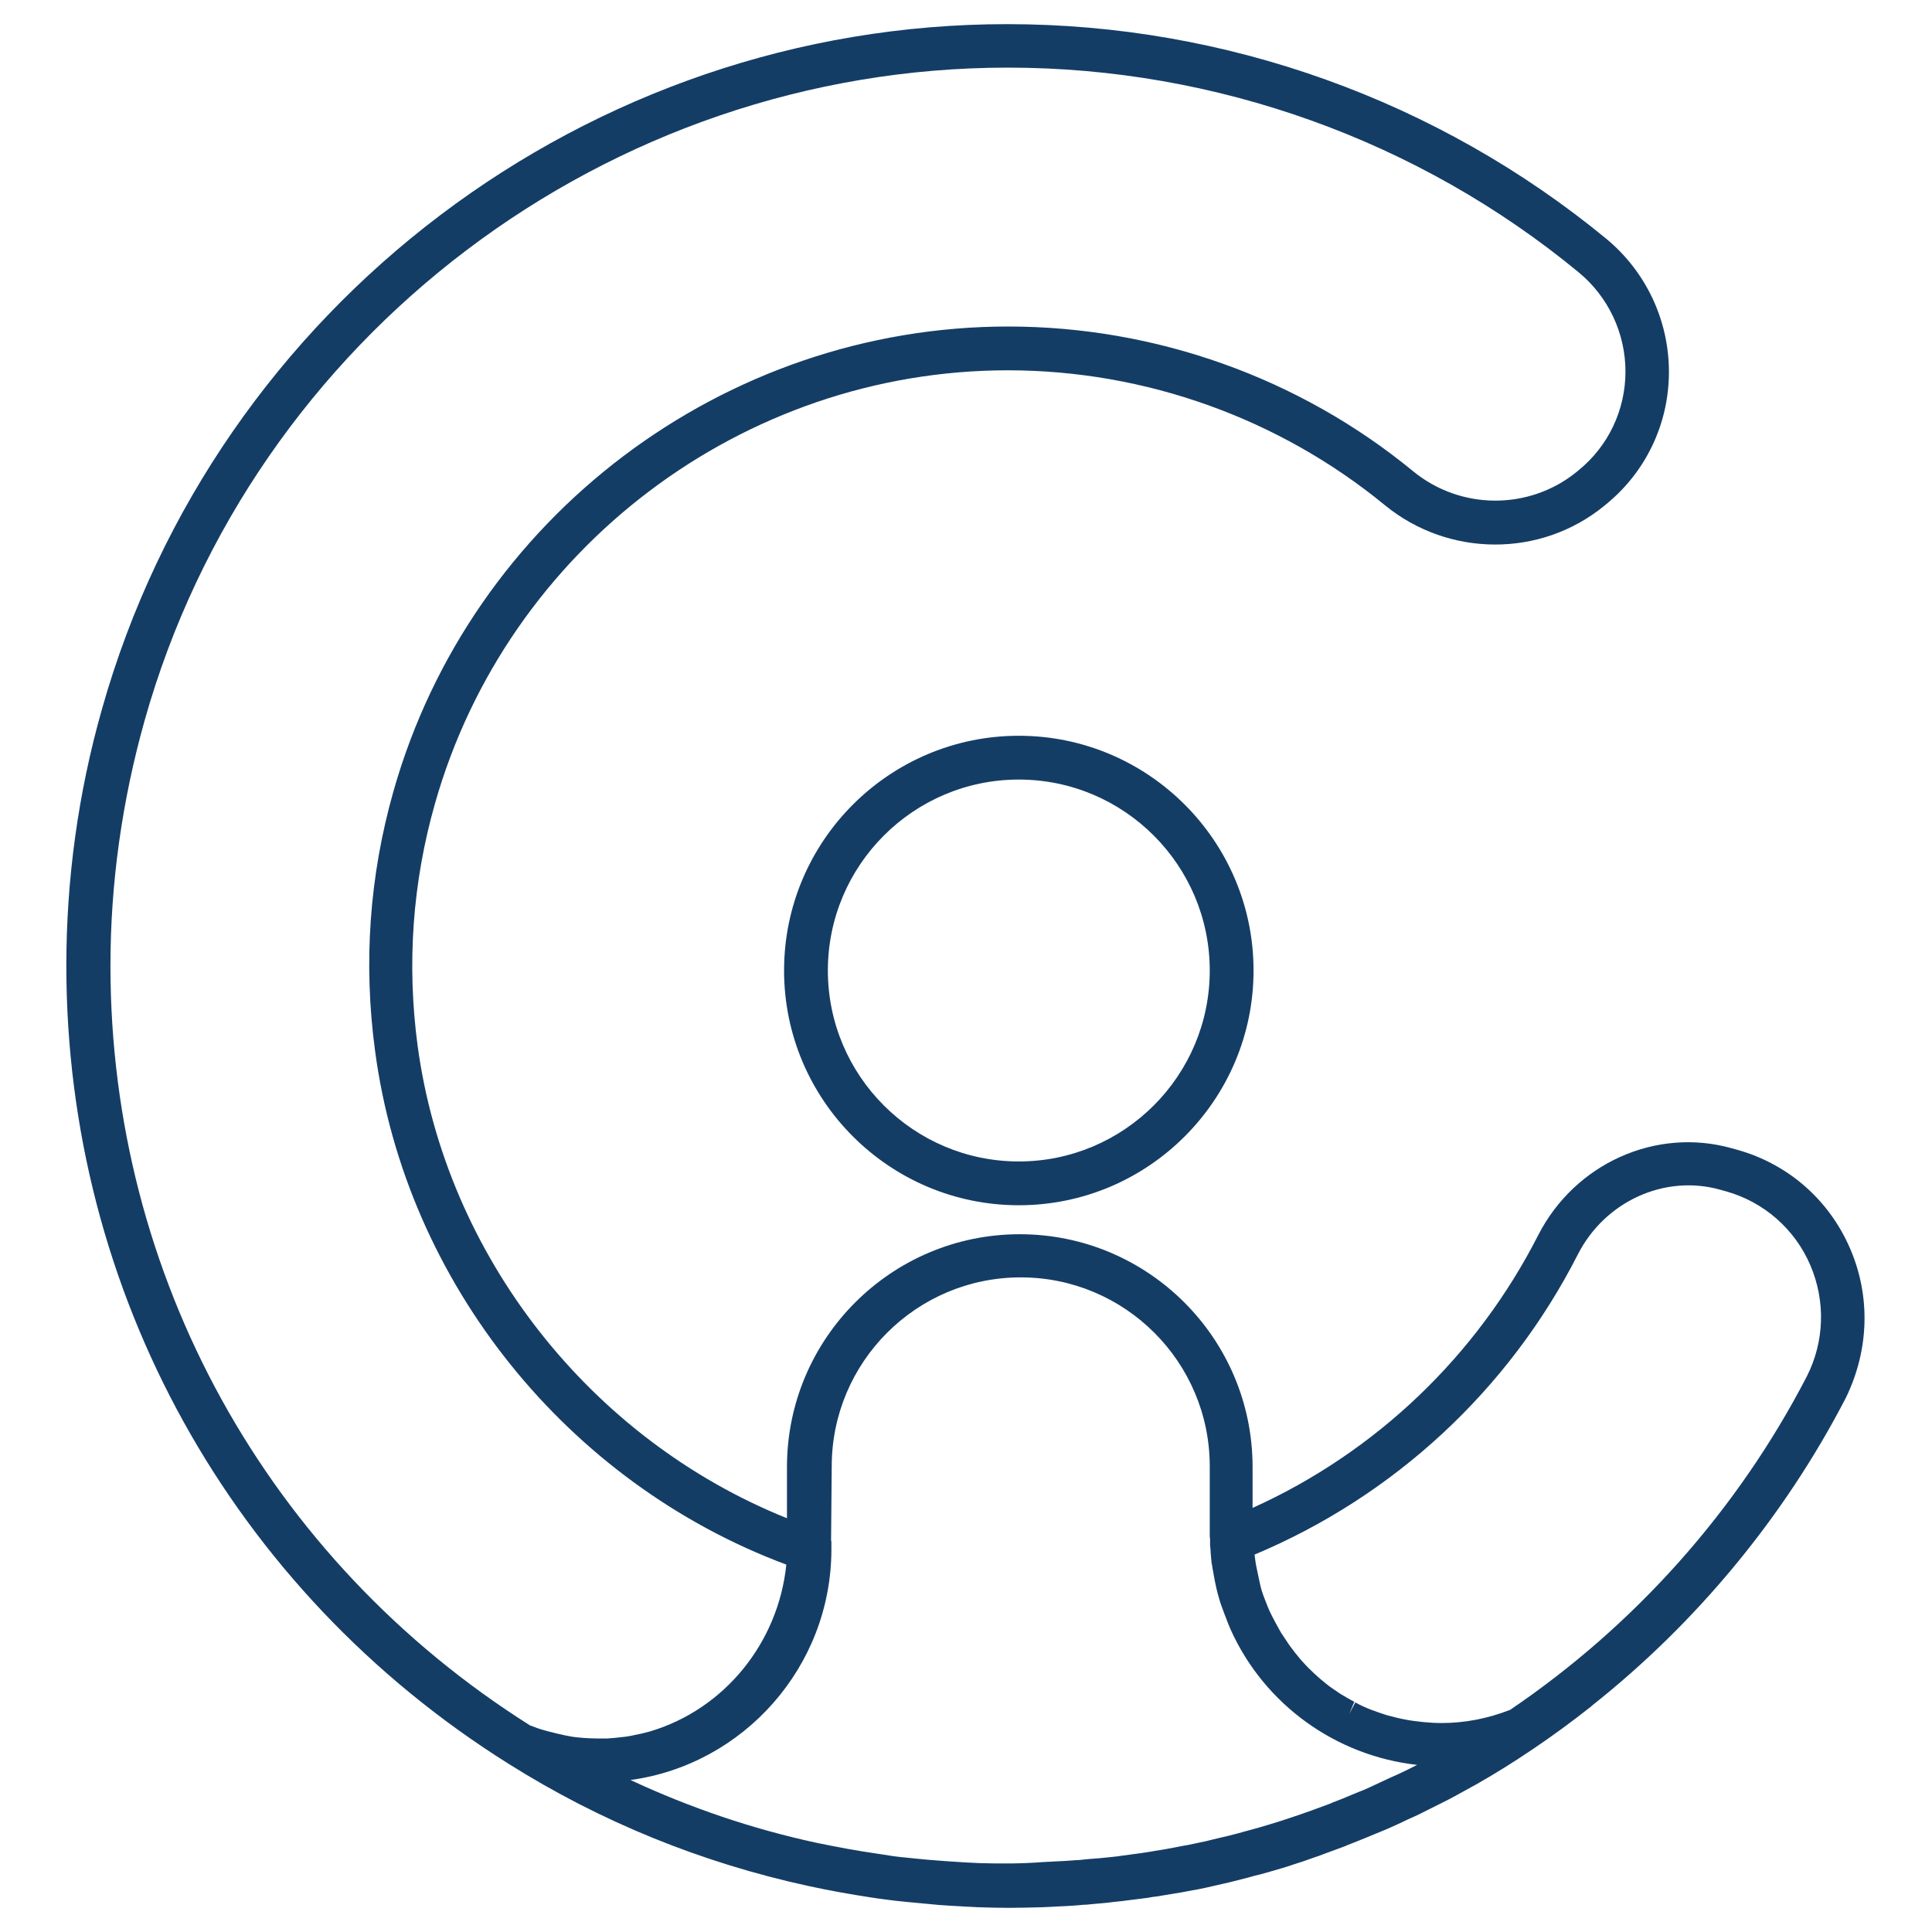<svg version="1.1" id="Layer_1" xmlns="http://www.w3.org/2000/svg" xmlns:xlink="http://www.w3.org/1999/xlink" x="0px" y="0px"
	 viewBox="0 0 600 600" style="enable-background:new 0 0 600 600;" xml:space="preserve">
<style type="text/css">
	.st0{fill:#143D66;}
</style>
<style>
    @media (prefers-color-scheme: dark) {
      :root {
        filter: brightness(2);
      }
    }
  </style>
<g>
	<path class="st0" d="M243.5,301.4c0,40.2,32.7,72.9,72.9,72.9s72.9-32.7,72.9-72.9s-32.7-72.9-72.9-72.9S243.5,261.2,243.5,301.4z
		 M316.4,242.1c32.7,0,59.3,26.6,59.3,59.3s-26.6,59.3-59.3,59.3s-59.3-26.6-59.3-59.3S283.7,242.1,316.4,242.1z"/>
	<path class="st0" d="M574.5,387.6c-6.5-15-19.2-26.1-34.9-30.5l-1.8-0.5c-23.5-6.6-48.7,4.7-60.1,27
		c-19.1,37.5-50.4,67.4-88.7,84.7l0-12.7c0-39.9-32.4-72.3-72.3-72.3s-72.3,32.4-72.3,72.3l0,15.9
		c-61.2-24.6-105.9-81.6-114.7-146.7c-3.4-25.4-1.6-50.7,5.4-75.3C157.6,170.3,230.7,115,313,115c42.6,0,84.2,14.9,117.1,41.9
		c19.8,16.2,48.4,16.3,68.1,0.2l0.6-0.5c12.4-10.1,19.5-25.1,19.5-41.1c0-16-7.1-31.1-19.4-41.3c-52.2-43-118.2-66.7-186-66.7
		C182.8,7.4,67.1,94.8,31.7,220.1c-7.4,26-11.1,52.9-11.1,79.8c0,101.3,51.4,194,137.4,247.9c28.6,18,59.9,30.7,93,37.9
		c6.4,1.4,13.1,2.6,19.7,3.6l2,0.3c2.5,0.3,5,0.7,7.4,0.9l1.9,0.2c3.2,0.3,6.4,0.6,9.6,0.9l2.9,0.2c1.7,0.1,3.4,0.2,5.1,0.3l4,0.2
		c3.2,0.1,6.3,0.2,9.5,0.2c3.6,0,7.2-0.1,10.9-0.2c0.6,0,1.3-0.1,2.2-0.1l1.7-0.1c2.3-0.1,4.7-0.2,7-0.4c0.9-0.1,1.8-0.2,2.7-0.2
		l2-0.2c2-0.2,4-0.3,6-0.6c0.9-0.1,1.8-0.2,2.8-0.3l1.6-0.2c2.1-0.3,4.2-0.5,6.3-0.8c1.1-0.2,2.3-0.4,3.4-0.5l1.1-0.2
		c2-0.3,4.1-0.7,6.1-1c1.2-0.2,2.5-0.5,3.7-0.7l0.7-0.1c2-0.4,4-0.8,6-1.3c1.5-0.3,2.9-0.7,4.4-1c2-0.5,4-1,5.9-1.5
		c1.4-0.4,2.8-0.8,4.2-1.1c2-0.6,4-1.1,5.9-1.7c1.4-0.4,2.7-0.8,4.1-1.3c2-0.6,4-1.3,5.9-2c1.3-0.4,2.6-0.9,3.9-1.4
		c2-0.7,4-1.5,6-2.2l0.9-0.4c0.9-0.4,1.9-0.7,2.8-1.1c2.1-0.8,4.1-1.7,6.1-2.5l1-0.4c0.8-0.3,1.6-0.7,2.4-1c2.1-0.9,4.2-1.9,6.3-2.9
		l1.1-0.5c0.7-0.3,1.3-0.6,2-0.9c2.3-1.1,4.5-2.3,6.8-3.4l2.4-1.2c2.7-1.4,5.3-2.9,7.9-4.3l1.1-0.6c5.8-3.3,11.6-6.9,17.2-10.7
		l0.3-0.2c0.1-0.1,0.2-0.1,0.3-0.2c5.8-3.9,11.8-8.3,17.9-13.1c0.1-0.1,0.2-0.2,0.3-0.3c32.6-25.8,59.8-58.8,78.8-95.5
		C580.5,419.3,581,402.5,574.5,387.6z M304,578.6l-4-0.2c-1.5-0.1-3-0.2-4.7-0.3l-2.8-0.2c-3.1-0.2-6.1-0.5-9.1-0.8l-1.9-0.2
		c-2.3-0.2-4.6-0.5-6.9-0.9l-2-0.3c-6.3-0.9-12.7-2.1-19-3.4c-20-4.3-39.3-10.9-57.8-19.5c35.1-4.8,62.3-35.1,62.4-71.5l0-2.1
		c0-0.3,0-0.6-0.1-0.9l0.2-22.9c0-32.4,26.3-58.7,58.7-58.7c32.4,0,58.7,26.3,58.7,58.7l0,20.9c0,0.6,0,1.2,0.1,1.6l0,1
		c0,0.1,0,0.2,0,0.3c0,0.2,0,0.5,0,0.7l0.1,0.9c0,0.5,0.1,1,0.1,1.6c0,0.4,0.1,0.8,0.1,1.2l0.1,1c0,0.5,0.1,0.9,0.2,1.4
		c0.1,0.4,0.1,0.9,0.2,1.3l0.2,1c0.1,0.4,0.1,0.8,0.2,1.2c0.1,0.5,0.2,1,0.3,1.6l0.2,0.9c0.1,0.3,0.1,0.6,0.2,1
		c0.2,0.7,0.3,1.3,0.5,2l0.4,1.4c0.2,0.8,0.5,1.7,0.8,2.5l0.3,0.8c0.3,0.9,0.7,1.9,1.1,2.9c0,0,0.1,0.3,0.1,0.3
		c0.4,1,0.8,2.1,1.3,3.2c10.5,23.3,32.7,39.2,57.9,42c-1.9,1-3.8,1.9-5.7,2.8l-2.9,1.3c-2,0.9-4,1.9-6,2.8c-0.7,0.3-1.3,0.6-2,0.9
		l-1.3,0.5c-1.9,0.8-3.9,1.6-5.8,2.4c-0.9,0.3-1.7,0.7-2.6,1l-0.9,0.4c-1.9,0.7-3.8,1.4-5.7,2.1c-1.2,0.4-2.5,0.9-3.7,1.3
		c-1.9,0.6-3.8,1.3-5.7,1.9c-1.3,0.4-2.6,0.8-3.9,1.2c-1.9,0.6-3.8,1.1-5.6,1.6c-1.3,0.4-2.7,0.7-4,1.1c-1.9,0.5-3.8,1-5.7,1.4
		c-1.4,0.3-2.8,0.7-4.1,1c-1.9,0.4-3.8,0.8-5.7,1.2l-1.2,0.2c-1,0.2-2,0.4-3.1,0.6c-1.9,0.4-3.9,0.7-5.8,1l-1.1,0.2
		c-1.1,0.2-2.1,0.3-3.2,0.5c-2,0.3-4,0.5-6,0.8l-1.3,0.2c-0.9,0.1-1.9,0.2-2.8,0.3c-1.9,0.2-3.8,0.4-5.7,0.5l-2.1,0.2
		c-0.8,0.1-1.6,0.2-2.5,0.2c-2.2,0.2-4.4,0.3-6.7,0.4l-1.8,0.1c-0.6,0-1.3,0.1-1.9,0.1C317.1,578.8,310.7,578.8,304,578.6z M313,21
		c64.6,0,127.6,22.6,177.3,63.6c9.2,7.6,14.5,18.9,14.5,30.8c0,11.9-5.3,23.1-14.5,30.6l-0.6,0.5c-14.7,12-36.1,12-50.9-0.2
		c-35.3-29-80-44.9-125.7-44.9c-88.3,0-166.8,59.3-190.9,144.3c-7.5,26.4-9.4,53.5-5.7,80.8c9.6,71.8,59.6,134,127.7,159.4
		c-2.5,24.3-19.2,44.9-42.3,51.8c-1.2,0.3-2.5,0.7-4.2,1c-0.6,0.1-1.3,0.3-1.9,0.4c-1,0.2-1.9,0.3-2.9,0.4c-1.5,0.2-2.9,0.3-4.4,0.4
		l-1,0c-0.7,0-1.4,0-2,0c-1.6,0-3.1-0.1-4.6-0.2l-1-0.1c-1.4-0.1-2.7-0.3-4.1-0.6l-0.9-0.2c0,0,0,0,0,0c-1.5-0.3-3-0.7-4.6-1.1
		l-1.1-0.3c-1.5-0.4-2.9-0.9-4.4-1.5l-0.1,0c-81.7-51.5-130.4-139.7-130.4-236c0-25.6,3.6-51.2,10.6-76.1
		C78.5,104.4,188.8,21,313,21z M385.3,480.7L385.3,480.7l0.1,0l0,0L385.3,480.7z M442,534.8c-1.8-0.2-3.7-0.4-5.7-0.8
		c-1.7-0.3-3.5-0.8-5.5-1.3c-1.6-0.5-3.3-1.1-5.2-1.8c-1.5-0.6-3.1-1.3-4.7-2.2l-1.9,3.6l0,0l0,0l1.6-3.8c-1.4-0.7-2.9-1.6-4.4-2.5
		c0,0-0.3-0.2-0.3-0.2c-1.3-0.9-2.7-1.8-4.2-3l-0.2-0.2c-1.2-0.9-2.4-2-3.6-3.1l-0.5-0.5c-1.1-1-2.1-2.1-3.2-3.3l-0.6-0.7
		c-0.9-1.1-1.8-2.2-2.9-3.7l-0.5-0.7c-0.8-1.2-1.6-2.4-2.4-3.6l-0.6-1.1c-0.7-1.2-1.3-2.4-2-3.7c-0.2-0.4-0.4-0.8-0.6-1.2
		c-0.6-1.2-1.1-2.5-1.6-3.8c-0.2-0.4-0.3-0.9-0.5-1.3c-0.5-1.3-0.9-2.6-1.2-4c-0.1-0.4-0.2-0.9-0.3-1.4c-0.3-1.4-0.6-2.8-0.9-4.3
		l-0.2-1.2c-0.1-0.8-0.2-1.5-0.3-2.2c43.4-18.2,79-51.2,100.4-93.2c8.4-16.5,27-25,44.3-20.1l1.8,0.5c11.7,3.3,21.3,11.7,26.1,22.9
		c4.8,11.2,4.4,23.8-1.1,34.6C539.6,469,507.8,504.7,469,531c-6.9,2.7-14.1,4.1-21.2,4.1C445.9,535.1,444,535,442,534.8z"/>
</g>
<g>
</g>
<g>
</g>
<g>
</g>
<g>
</g>
<g>
</g>
<g>
</g>
<g>
</g>
<g>
</g>
<g>
</g>
<g>
</g>
<g>
</g>
<g>
</g>
<g>
</g>
<g>
</g>
<g>
</g>
</svg>
